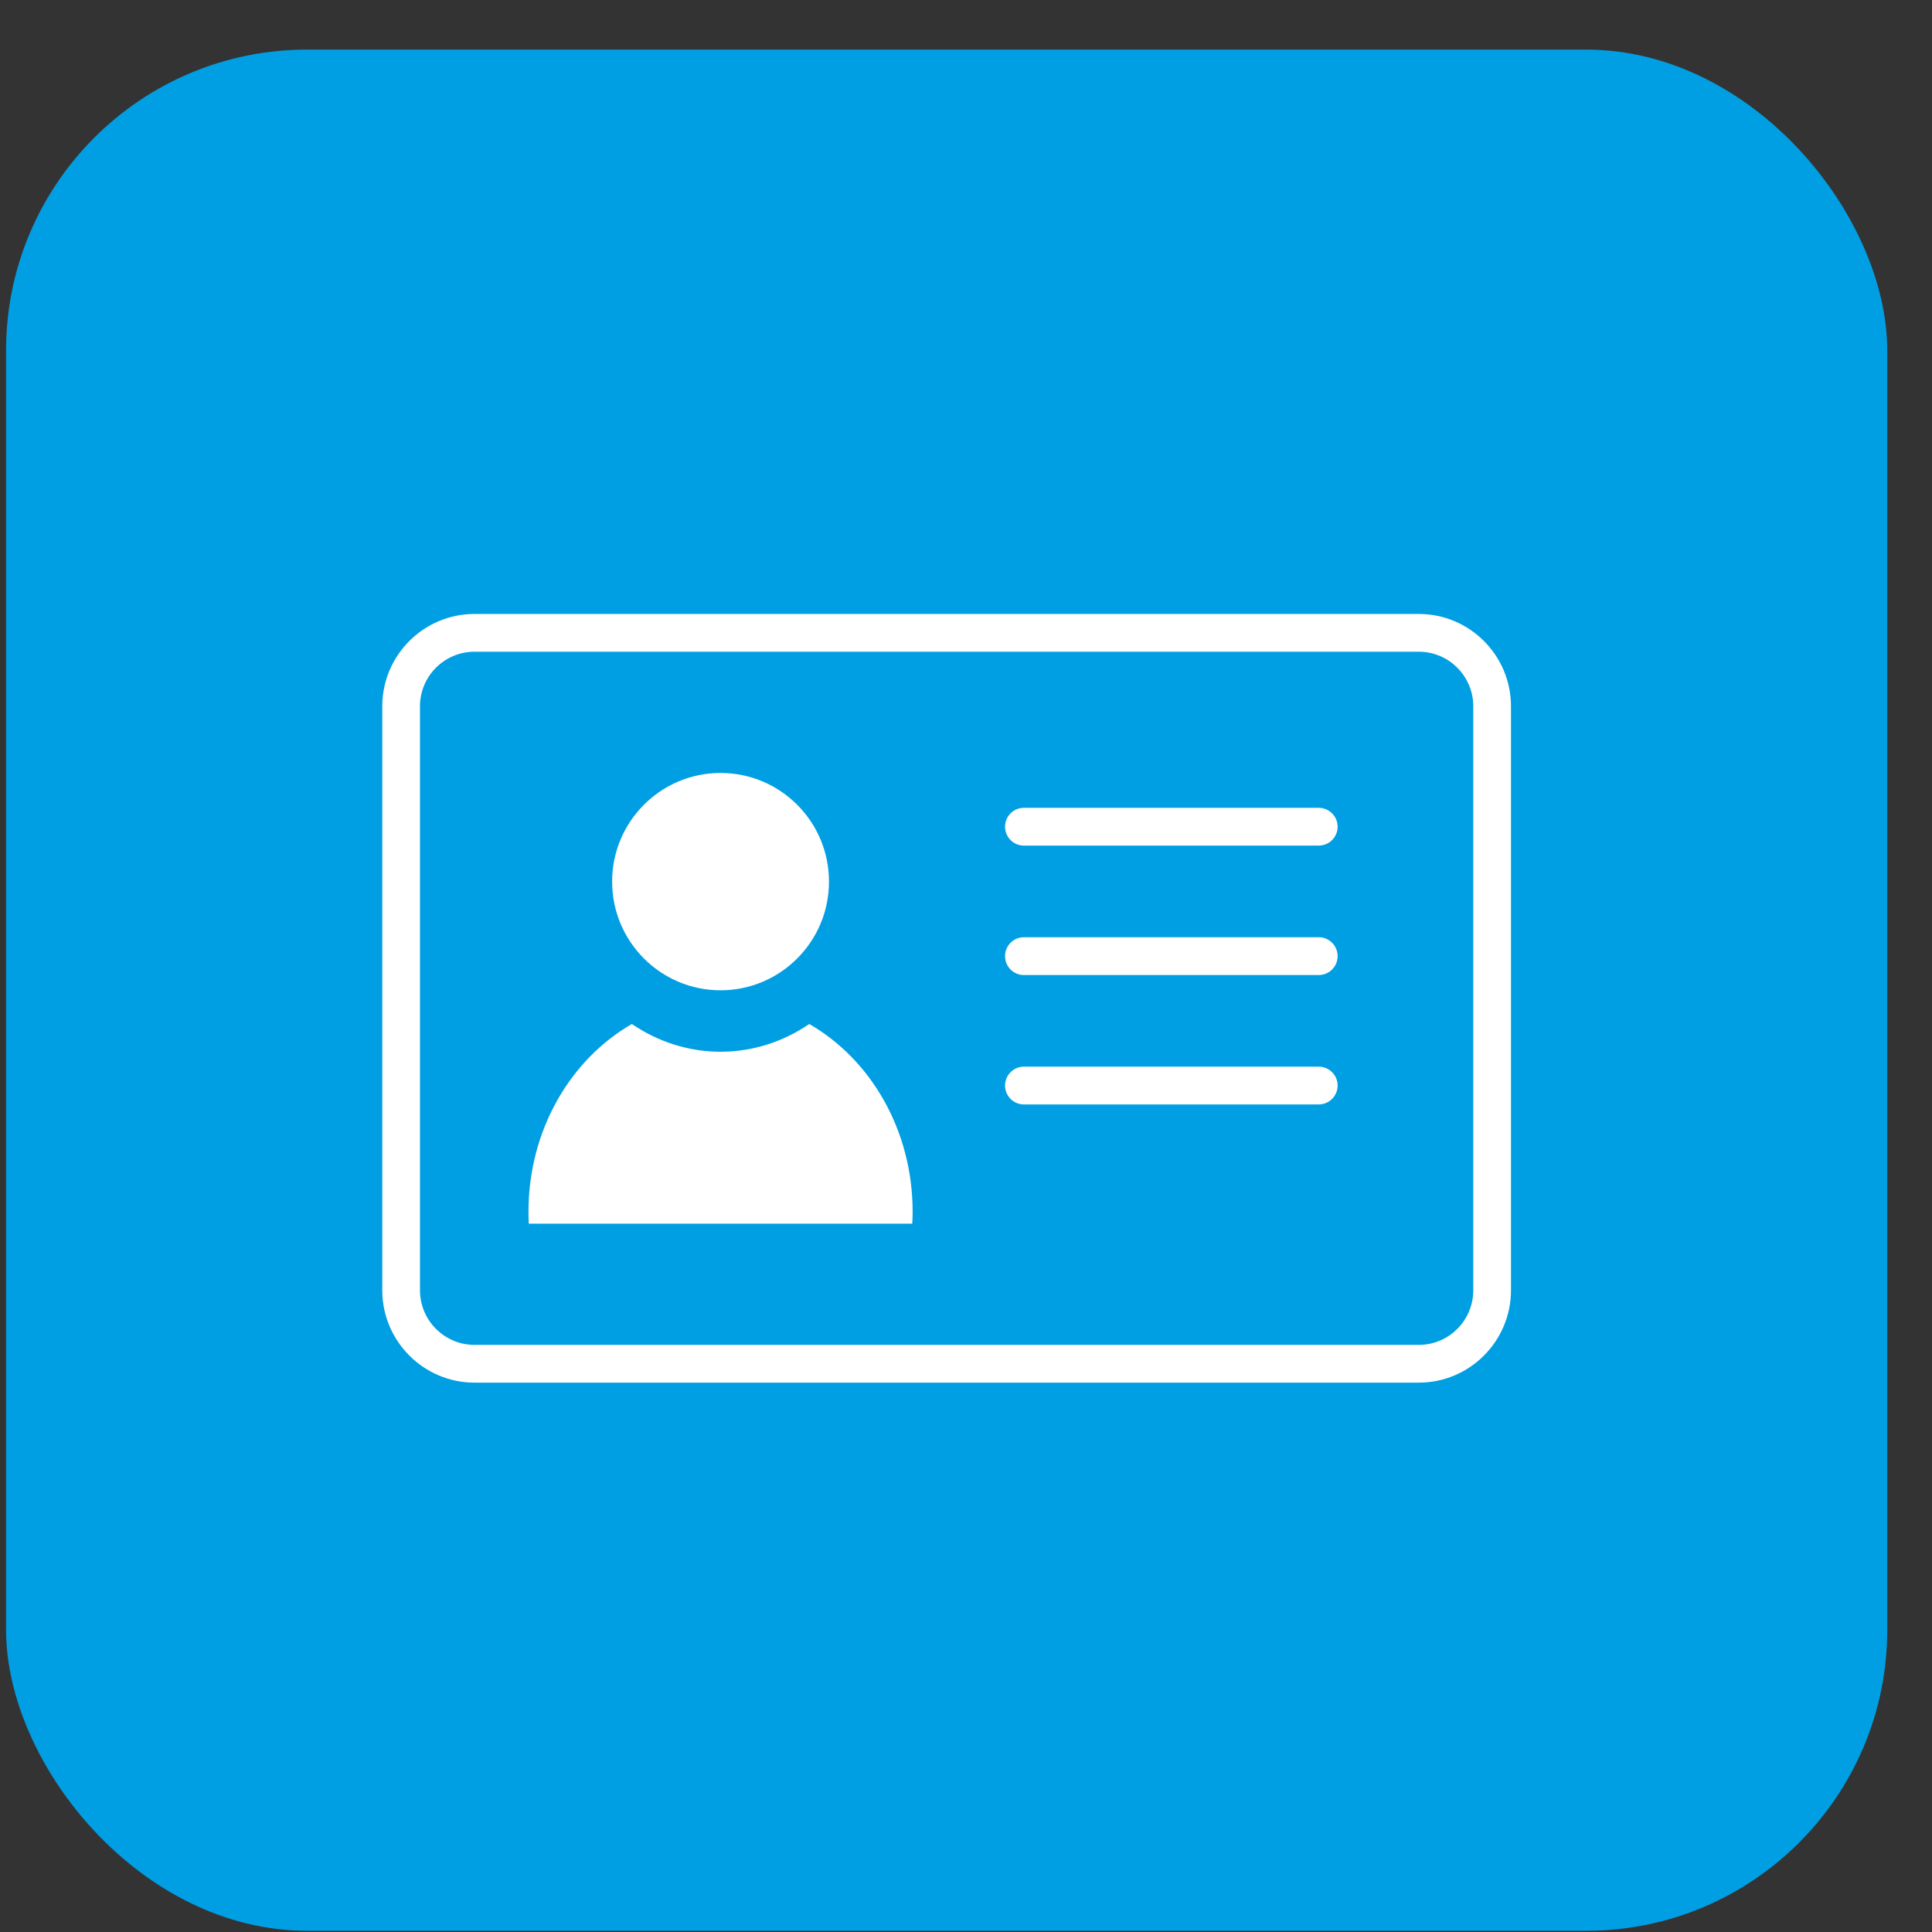 <?xml version="1.0" encoding="UTF-8"?>
<svg xmlns="http://www.w3.org/2000/svg" width="37" height="37" viewBox="0 0 37 37" fill="none">
  <rect x="0" y="0" width="37" height="37" fill="#333333" stroke="none"/>
  <rect x="0.116" y="0.95" width="36.027" height="36.027" rx="5.764" fill="#009FE3"></rect>
  <path d="M27.171 26.479H9.087C8.114 26.479 7.321 25.685 7.321 24.709V13.527C7.321 12.551 8.113 11.758 9.087 11.758H27.172C28.145 11.758 28.937 12.551 28.937 13.527V24.71C28.937 25.685 28.145 26.479 27.172 26.479L27.171 26.479ZM9.087 12.481C8.511 12.481 8.043 12.95 8.043 13.527V24.71C8.043 25.286 8.511 25.756 9.087 25.756H27.172C27.747 25.756 28.215 25.287 28.215 24.71V13.527C28.215 12.951 27.747 12.481 27.172 12.481H9.087Z" fill="white"></path>
  <path d="M13.799 18.965C14.946 18.965 15.876 18.033 15.876 16.884C15.876 15.735 14.946 14.803 13.799 14.803C12.653 14.803 11.723 15.735 11.723 16.884C11.723 18.033 12.653 18.965 13.799 18.965Z" fill="white"></path>
  <path d="M17.471 23.434C17.475 23.358 17.478 23.282 17.478 23.206C17.478 21.643 16.674 20.287 15.498 19.611C15.004 19.948 14.422 20.142 13.799 20.142C13.177 20.142 12.595 19.947 12.101 19.611C10.925 20.288 10.121 21.643 10.121 23.206C10.121 23.282 10.123 23.359 10.127 23.434H17.471Z" fill="white"></path>
  <path d="M25.256 16.194H19.608C19.409 16.194 19.248 16.032 19.248 15.832C19.248 15.633 19.409 15.471 19.608 15.471H25.256C25.455 15.471 25.617 15.633 25.617 15.832C25.617 16.032 25.455 16.194 25.256 16.194Z" fill="white"></path>
  <path d="M25.256 18.673H19.608C19.409 18.673 19.248 18.511 19.248 18.311C19.248 18.111 19.409 17.949 19.608 17.949H25.256C25.455 17.949 25.617 18.111 25.617 18.311C25.617 18.511 25.455 18.673 25.256 18.673Z" fill="white"></path>
  <path d="M25.256 21.151H19.608C19.409 21.151 19.248 20.989 19.248 20.789C19.248 20.59 19.409 20.428 19.608 20.428H25.256C25.455 20.428 25.617 20.59 25.617 20.789C25.617 20.989 25.455 21.151 25.256 21.151Z" fill="white"></path>
</svg>
